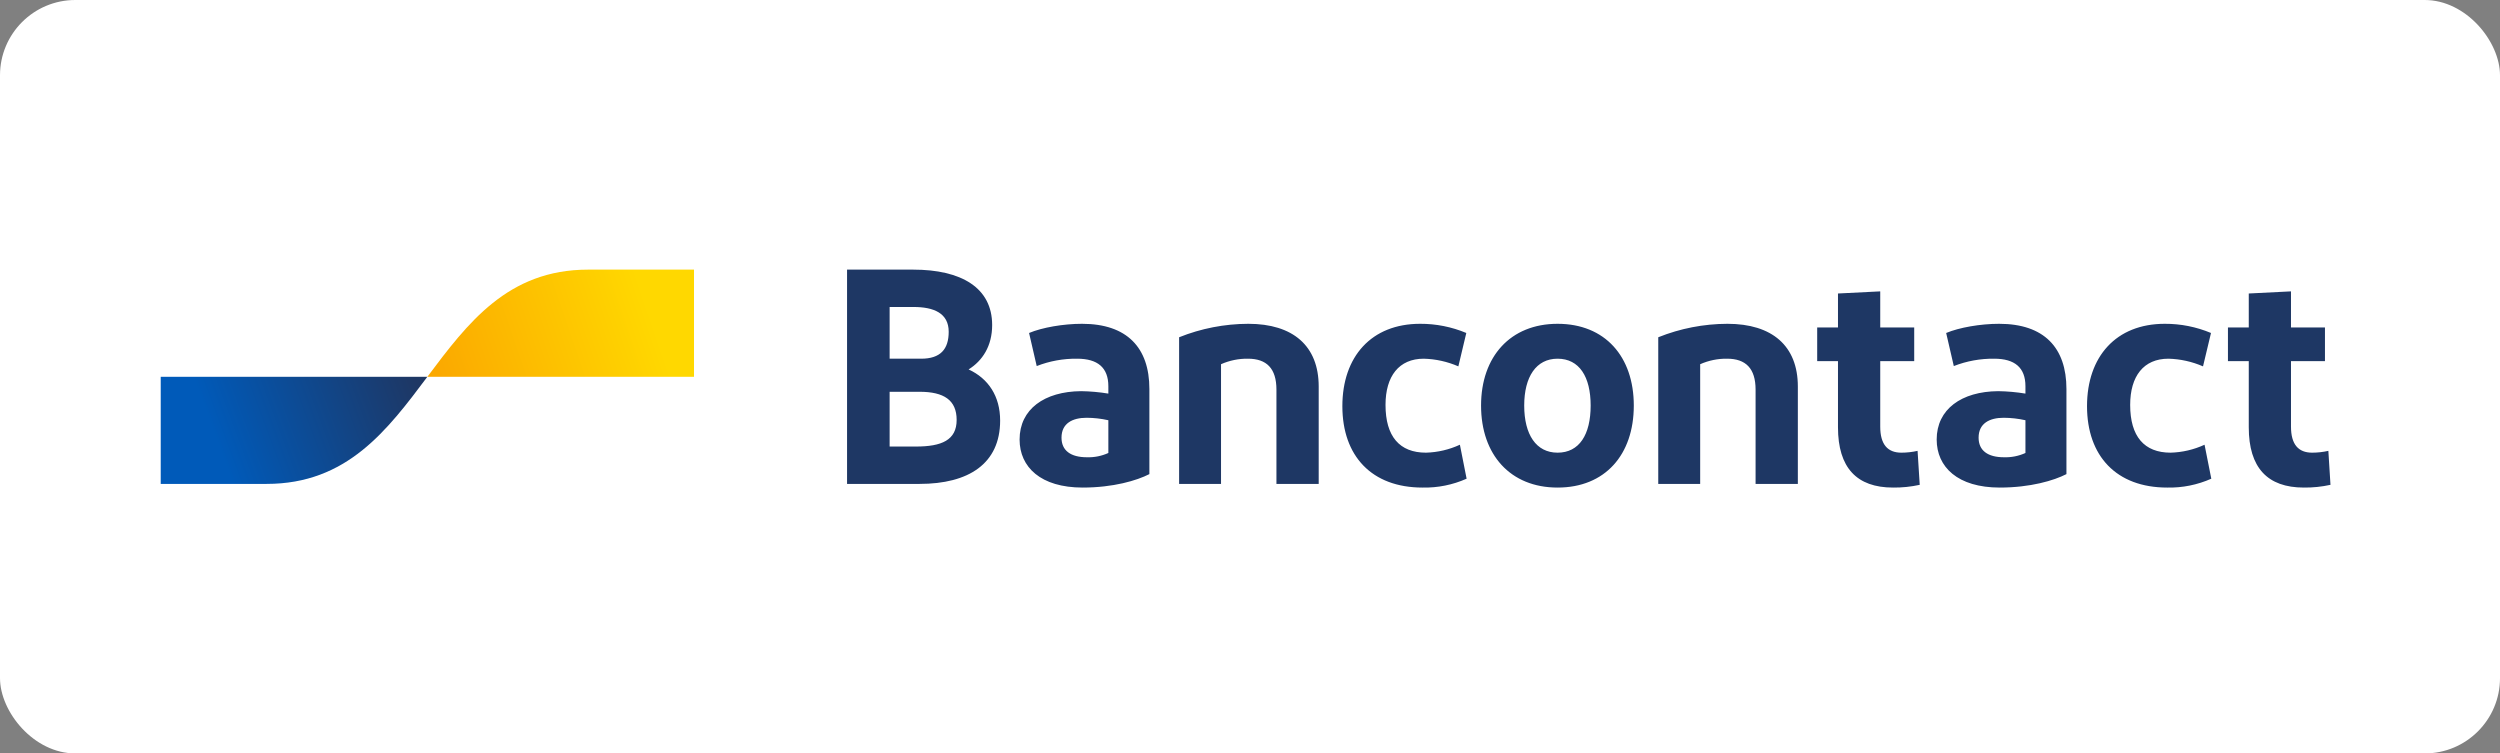 <svg xmlns="http://www.w3.org/2000/svg" fill="none" viewBox="0 0 73 22" height="22" width="73">
<rect x="0" y="0" width="73" height="22" fill="#808080" stroke="none"/>
<rect fill="white" rx="2.2" height="22" width="73"></rect>
<g clip-path="url(#clip0_3007_37379)">
<path fill="white" d="M2.792 4.745H70.219C70.544 4.745 70.856 4.874 71.086 5.104C71.316 5.334 71.445 5.646 71.445 5.971V16.032C71.445 16.357 71.316 16.669 71.086 16.899C70.856 17.129 70.544 17.258 70.219 17.258H2.792C2.631 17.258 2.472 17.227 2.323 17.165C2.174 17.103 2.039 17.013 1.925 16.899C1.811 16.785 1.72 16.65 1.659 16.501C1.597 16.352 1.565 16.193 1.565 16.032V5.971C1.565 5.646 1.695 5.334 1.925 5.104C2.155 4.874 2.467 4.745 2.792 4.745Z"></path>
<path fill="#1E3764" d="M24.734 14.13V7.873H26.665C28.068 7.873 28.971 8.4 28.971 9.491C28.971 10.108 28.685 10.537 28.283 10.787C28.864 11.055 29.204 11.573 29.204 12.28C29.204 13.54 28.283 14.13 26.853 14.13L24.734 14.13ZM25.977 10.474H26.898C27.461 10.474 27.702 10.197 27.702 9.688C27.702 9.142 27.264 8.964 26.674 8.964H25.977V10.474ZM25.977 13.039H26.745C27.496 13.039 27.934 12.852 27.934 12.262C27.934 11.681 27.559 11.44 26.853 11.44H25.977V13.039ZM31.613 14.237C30.388 14.237 29.772 13.638 29.772 12.834C29.772 11.949 30.496 11.431 31.568 11.422C31.835 11.426 32.101 11.45 32.364 11.493V11.279C32.364 10.733 32.051 10.474 31.452 10.474C31.049 10.469 30.648 10.542 30.272 10.689L30.049 9.723C30.433 9.562 31.05 9.455 31.595 9.455C32.909 9.455 33.562 10.152 33.562 11.359V13.844C33.195 14.032 32.507 14.237 31.613 14.237ZM32.364 13.227V12.271C32.155 12.224 31.943 12.2 31.729 12.199C31.318 12.199 30.996 12.36 30.996 12.78C30.996 13.156 31.264 13.352 31.738 13.352C31.953 13.359 32.168 13.316 32.364 13.227ZM34.43 14.13V9.848C35.072 9.59 35.758 9.457 36.45 9.455C37.755 9.455 38.506 10.099 38.506 11.287V14.13H37.272V11.377C37.272 10.76 36.986 10.474 36.441 10.474C36.17 10.47 35.902 10.525 35.654 10.635V14.13H34.43ZM42.816 9.723L42.584 10.698C42.265 10.559 41.922 10.483 41.574 10.474C40.85 10.474 40.457 10.984 40.457 11.824C40.457 12.745 40.868 13.218 41.637 13.218C41.98 13.209 42.317 13.13 42.629 12.986L42.825 13.978C42.421 14.158 41.981 14.247 41.538 14.237C40.054 14.237 39.197 13.316 39.197 11.86C39.197 10.412 40.046 9.455 41.467 9.455C41.93 9.453 42.389 9.544 42.816 9.723ZM45.481 14.237C44.105 14.237 43.247 13.281 43.247 11.842C43.247 10.412 44.105 9.455 45.481 9.455C46.867 9.455 47.707 10.412 47.707 11.842C47.707 13.281 46.867 14.237 45.481 14.237ZM45.481 13.218C46.116 13.218 46.447 12.691 46.447 11.842C46.447 11.002 46.116 10.474 45.481 10.474C44.856 10.474 44.507 11.002 44.507 11.842C44.507 12.691 44.856 13.218 45.481 13.218ZM48.421 14.13V9.848C49.063 9.59 49.749 9.457 50.441 9.455C51.746 9.455 52.497 10.099 52.497 11.287V14.13H51.263V11.377C51.263 10.76 50.977 10.474 50.432 10.474C50.161 10.47 49.893 10.525 49.645 10.635V14.13H48.421ZM55.278 14.237C54.215 14.237 53.669 13.656 53.669 12.476V10.546H53.062V9.562H53.669V8.57L54.903 8.508V9.562H55.895V10.546H54.903V12.458C54.903 12.977 55.118 13.218 55.52 13.218C55.679 13.218 55.838 13.2 55.993 13.165L56.056 14.157C55.801 14.213 55.54 14.24 55.278 14.237ZM58.392 14.237C57.167 14.237 56.551 13.638 56.551 12.834C56.551 11.949 57.275 11.431 58.347 11.422C58.614 11.426 58.88 11.45 59.143 11.493V11.279C59.143 10.733 58.83 10.474 58.231 10.474C57.828 10.469 57.427 10.542 57.051 10.689L56.828 9.723C57.212 9.562 57.829 9.455 58.374 9.455C59.688 9.455 60.34 10.152 60.34 11.359V13.844C59.974 14.032 59.286 14.237 58.392 14.237ZM59.143 13.227V12.271C58.934 12.224 58.722 12.2 58.508 12.199C58.097 12.199 57.775 12.36 57.775 12.78C57.775 13.156 58.043 13.352 58.517 13.352C58.732 13.359 58.947 13.316 59.143 13.227ZM64.561 9.723L64.328 10.698C64.009 10.559 63.666 10.483 63.318 10.474C62.594 10.474 62.201 10.984 62.201 11.824C62.201 12.745 62.612 13.218 63.381 13.218C63.724 13.209 64.061 13.13 64.373 12.986L64.57 13.978C64.165 14.158 63.725 14.247 63.282 14.237C61.799 14.237 60.941 13.316 60.941 11.86C60.941 10.412 61.79 9.455 63.211 9.455C63.674 9.453 64.133 9.544 64.561 9.723ZM67.273 14.237C66.209 14.237 65.664 13.656 65.664 12.476V10.546H65.056V9.562H65.664V8.57L66.897 8.508V9.562H67.889V10.546H66.897V12.458C66.897 12.977 67.112 13.218 67.514 13.218C67.673 13.218 67.832 13.2 67.988 13.165L68.05 14.157C67.795 14.213 67.534 14.24 67.273 14.237Z"></path>
<path fill="url(#paint0_linear_3007_37379)" d="M7.786 14.13C10.133 14.13 11.306 12.566 12.479 11.002H4.693V14.13H7.786Z"></path>
<path fill="url(#paint1_linear_3007_37379)" d="M17.172 7.873C14.826 7.873 13.653 9.437 12.479 11.002H20.265V7.873H17.172Z"></path>
</g>
<defs>
<linearGradient gradientUnits="userSpaceOnUse" y2="10.595" x2="11.964" y1="12.71" x1="6.268" id="paint0_linear_3007_37379">
<stop stop-color="#005AB9"></stop>
<stop stop-color="#1E3764" offset="1"></stop>
</linearGradient>
<linearGradient gradientUnits="userSpaceOnUse" y2="9.21" x2="18.998" y1="11.273" x1="12.951" id="paint1_linear_3007_37379">
<stop stop-color="#FBA900"></stop>
<stop stop-color="#FFD800" offset="1"></stop>
</linearGradient>
<clipPath id="clip0_3007_37379">
<rect transform="translate(1.5 4.679)" fill="white" height="12.641" width="70"></rect>
</clipPath>
</defs>
</svg>
